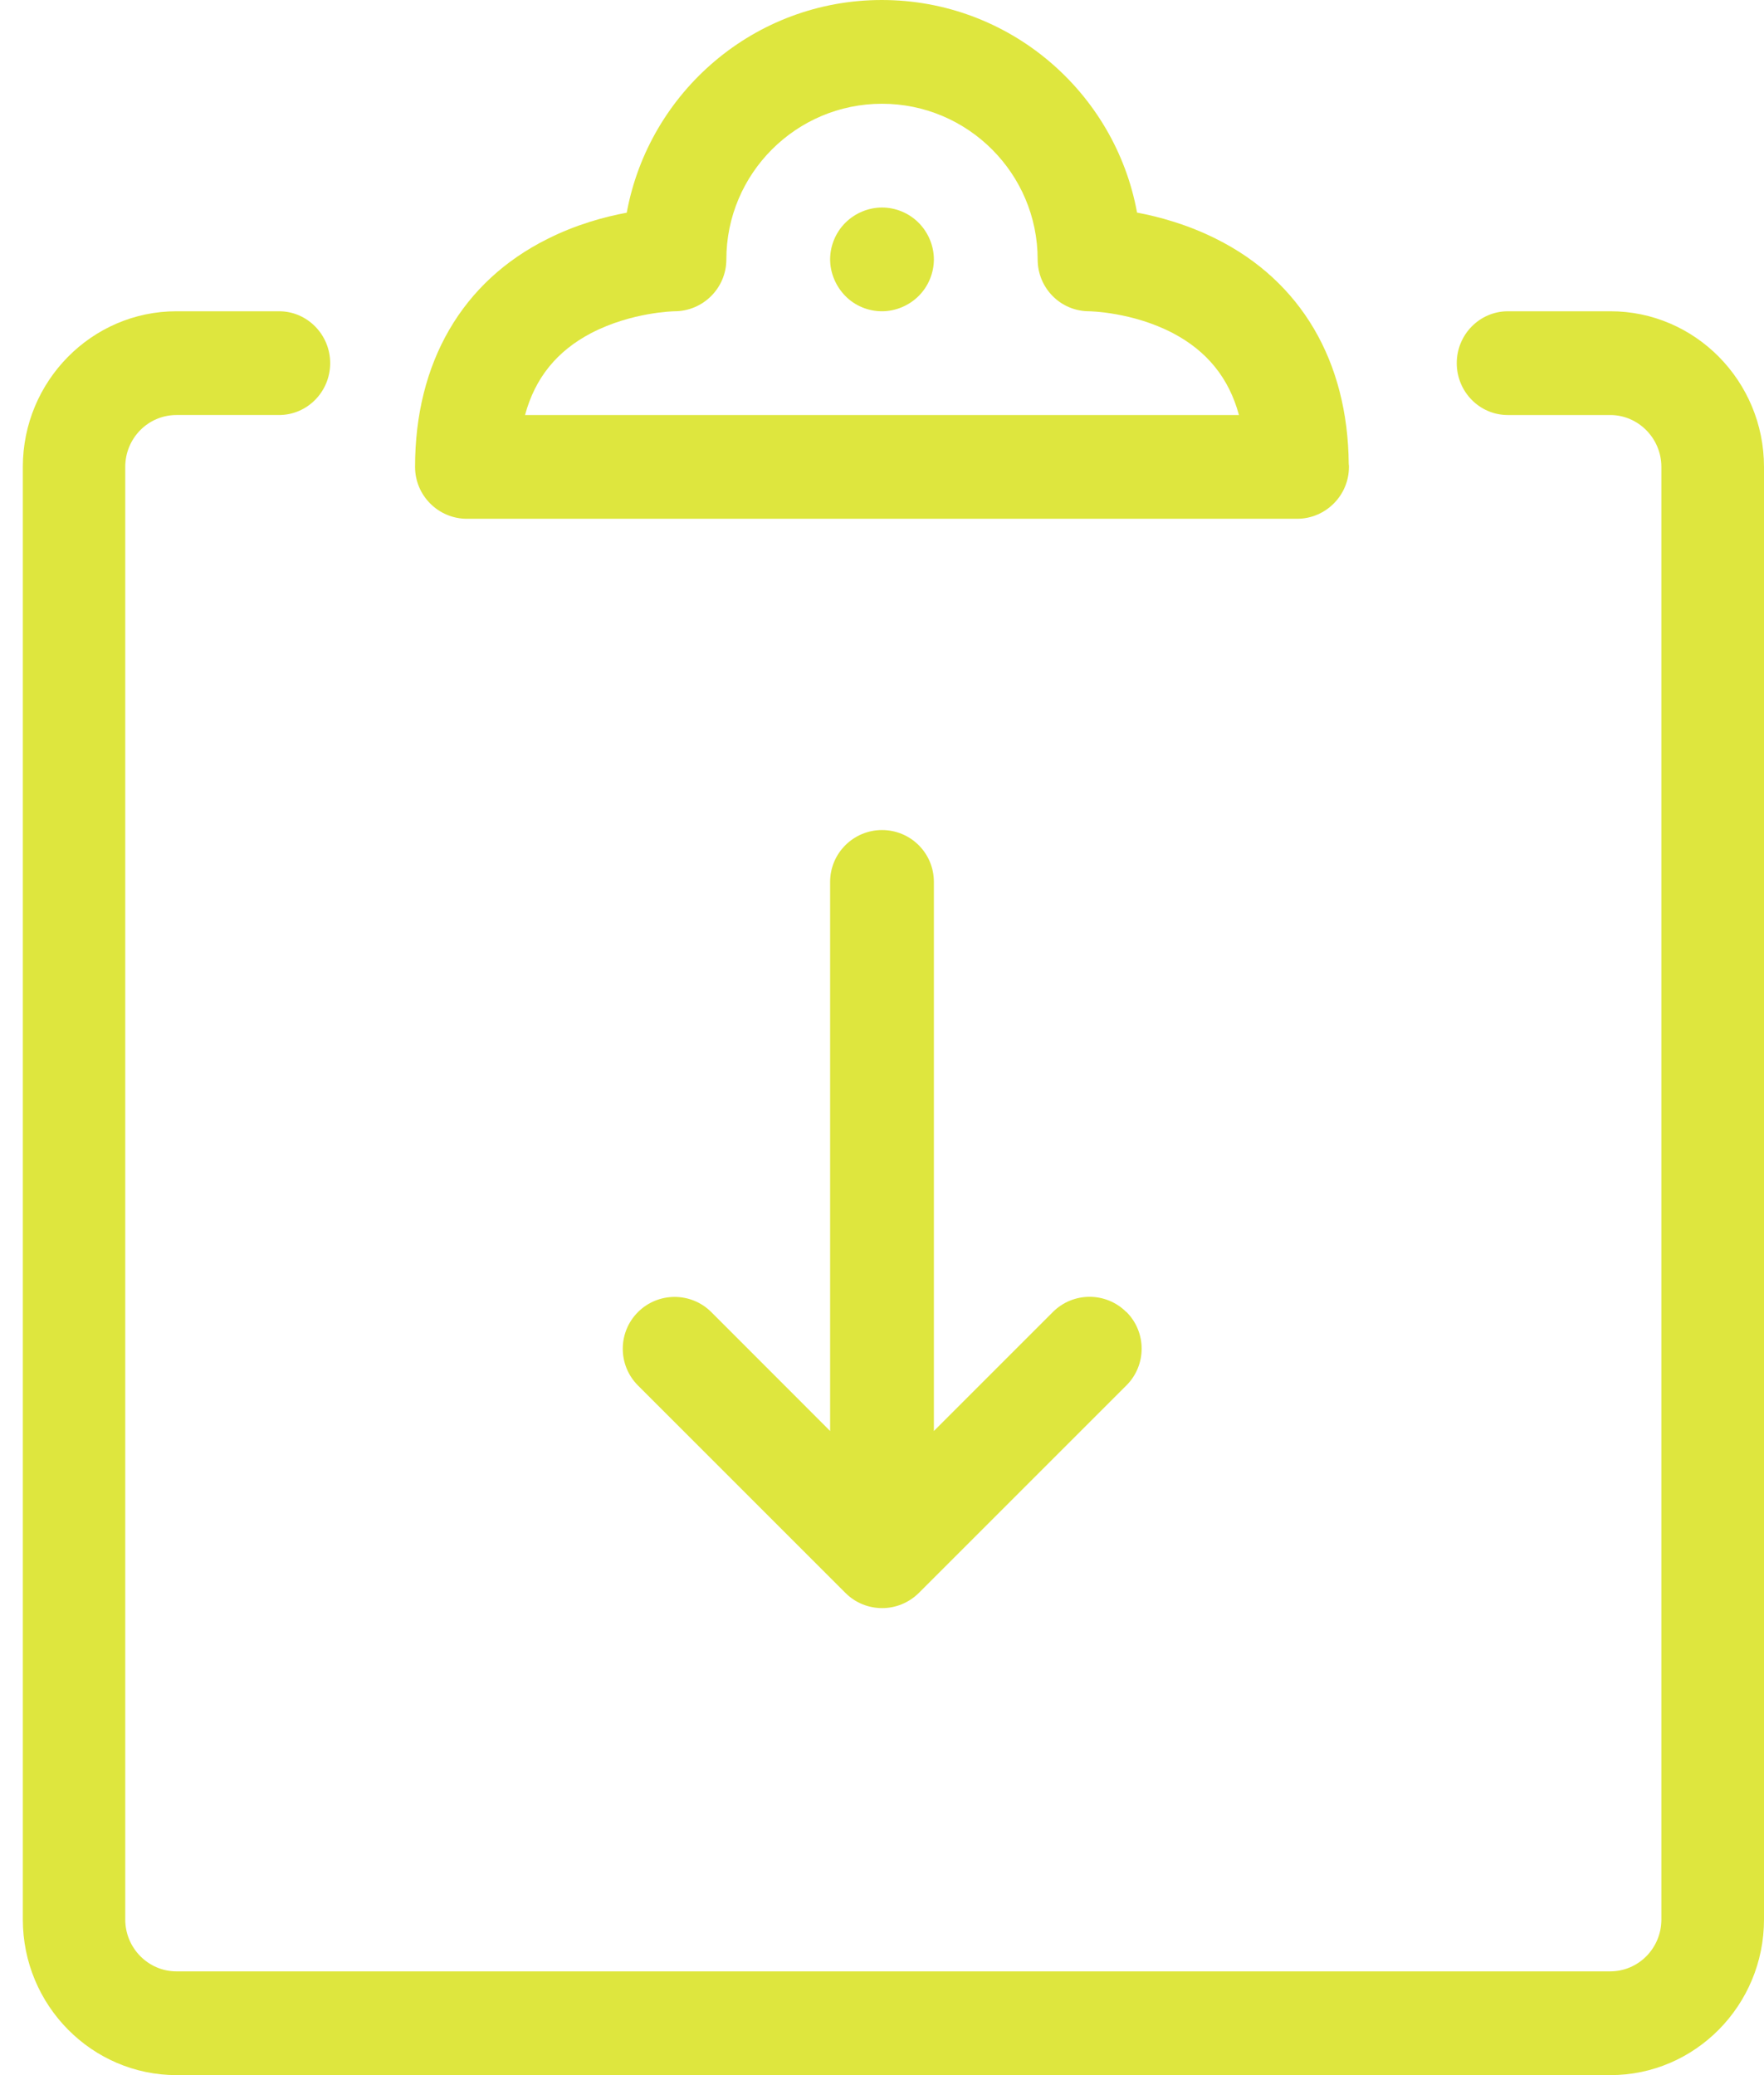<?xml version="1.0" encoding="UTF-8"?>
<svg xmlns="http://www.w3.org/2000/svg" width="17" height="20" viewBox="1 0 17 20">
  <title>clipboard-down</title>
  <path fill="none" d="M12.302 3.21c-.39-.203-.8-.21-.805-.21C11.22 3 11 2.776 11 2.5c0-.827-.673-1.5-1.5-1.5S8 1.673 8 2.5c0 .276-.224.5-.5.5 0 0-.413.007-.802.21-.33.173-.542.433-.638.79h6.88c-.096-.356-.307-.617-.638-.79zm-2.45-.357C9.76 2.946 9.633 3 9.5 3c-.132 0-.26-.053-.353-.147C9.055 2.76 9 2.63 9 2.5s.053-.26.147-.353C9.24 2.054 9.37 2 9.5 2s.26.053.353.147c.093.093.147.222.147.353s-.053.26-.147.353z"></path>

  <path fill="#DEE63E" d="M16.52 3h-.988c-.272 0-.493.224-.493.5s.22.5.492.5h.987c.27 0 .493.224.493.5v14c0 .276-.22.5-.494.5H2.7c-.27 0-.493-.224-.493-.5v-14c0-.276.22-.5.494-.5h.988c.272 0 .493-.224.493-.5S3.96 3 3.69 3H2.7c-.815 0-1.48.673-1.48 1.5v14c0 .827.665 1.5 1.482 1.5H16.52c.816 0 1.48-.673 1.48-1.5v-14c0-.827-.664-1.5-1.48-1.5z"></path>
 
  <path fill="#DEE63E" d="M5.5 5h8c.275 0 .5-.224.5-.5 0-.01 0-.018-.002-.027-.008-.992-.46-1.762-1.276-2.17-.275-.138-.546-.213-.764-.254C11.745.884 10.723 0 9.498 0S7.254.885 7.04 2.05c-.217.04-.49.115-.764.253C5.453 2.713 5 3.495 5 4.5c0 .276.224.5.5.5zm1.198-1.79c.39-.203.8-.21.802-.21.276 0 .5-.224.5-.5C8 1.673 8.673 1 9.5 1s1.5.673 1.5 1.5c0 .276.22.5.497.5.005 0 .416.007.805.21.33.173.542.434.638.79H6.06c.096-.357.307-.617.638-.79z"></path>

  <path fill="#DEE63E" d="M9.5 2c-.13 0-.26.054-.353.147C9.053 2.24 9 2.37 9 2.5s.055.26.147.353c.092.094.22.147.353.147.13 0 .26-.054.353-.147C9.947 2.76 10 2.63 10 2.5s-.054-.26-.147-.353C9.76 2.053 9.63 2 9.5 2z"></path>

  <path fill="#DEE63E" d="M9.5 8c-.275 0-.5.223-.5.5v5.292l-1.145-1.146c-.195-.195-.512-.195-.707 0s-.195.512 0 .707l2 2c.098.098.226.146.354.146s.256-.05.354-.147l2-2c.195-.195.195-.512 0-.707h-.002c-.195-.195-.512-.195-.707 0L10 13.792V8.5c0-.277-.223-.5-.5-.5z"></path>
</svg>
